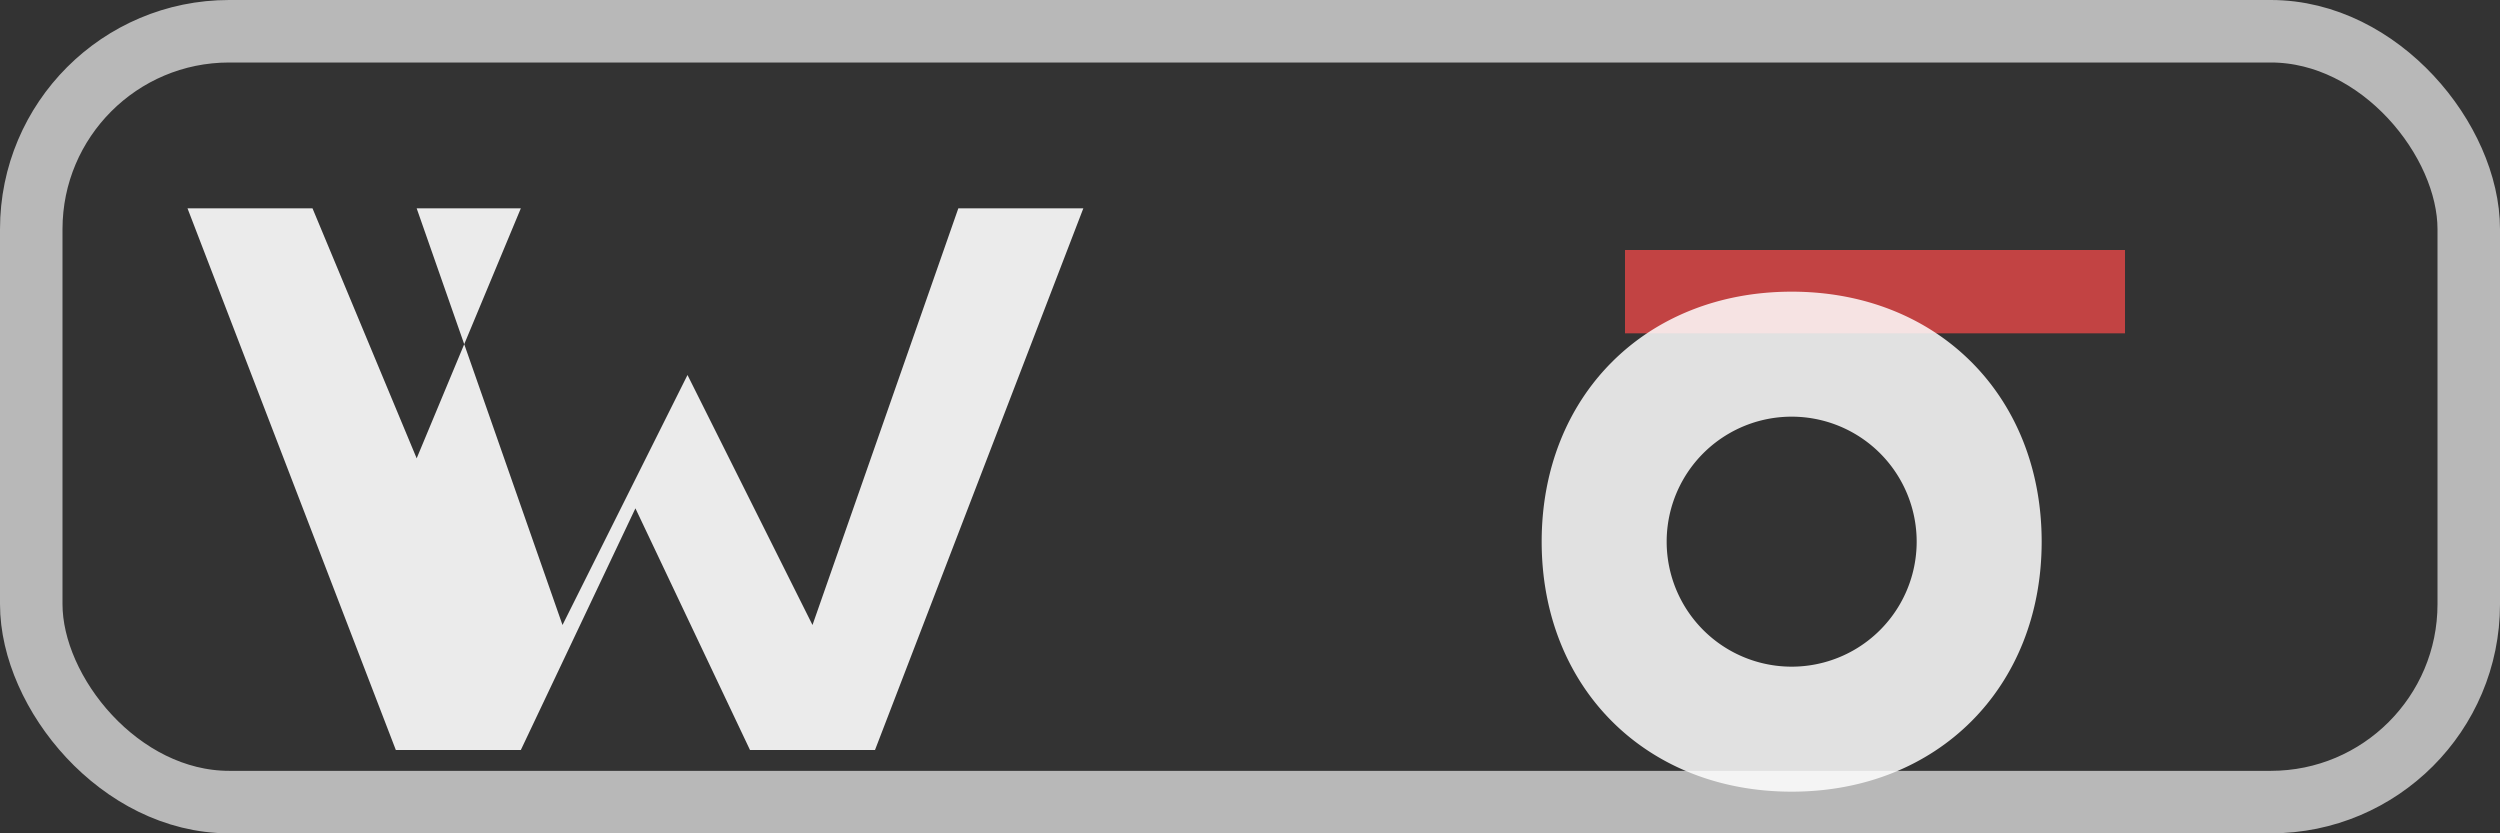 <svg xmlns="http://www.w3.org/2000/svg" viewBox="0 0 120 40" fill="none">
  <rect x="0" y="0" width="120" height="40" fill="#333333" stroke="none"/>
  <rect x="1.5" y="1.5" width="117" height="37" rx="9.5" stroke="#FFFFFF" stroke-width="3" opacity="0.65" />
  <path d="M20 10l7 20 6-12 6 12 7-20h6l-10 26h-6l-5.5-11.6L25 36h-6L9 10h6l5 12 5-12Z" fill="#FFFFFF" opacity="0.9" />
  <path d="M78 12h24v4H78z" fill="#FF4A4A" opacity="0.7" />
  <path d="M74 26c0-7 5-12 12-12s12 5 12 12-5 12-12 12S74 33 74 26Zm18 0a6 6 0 10-12 0 6 6 0 0012 0Z" fill="#FFFFFF" opacity="0.85" />
</svg>
